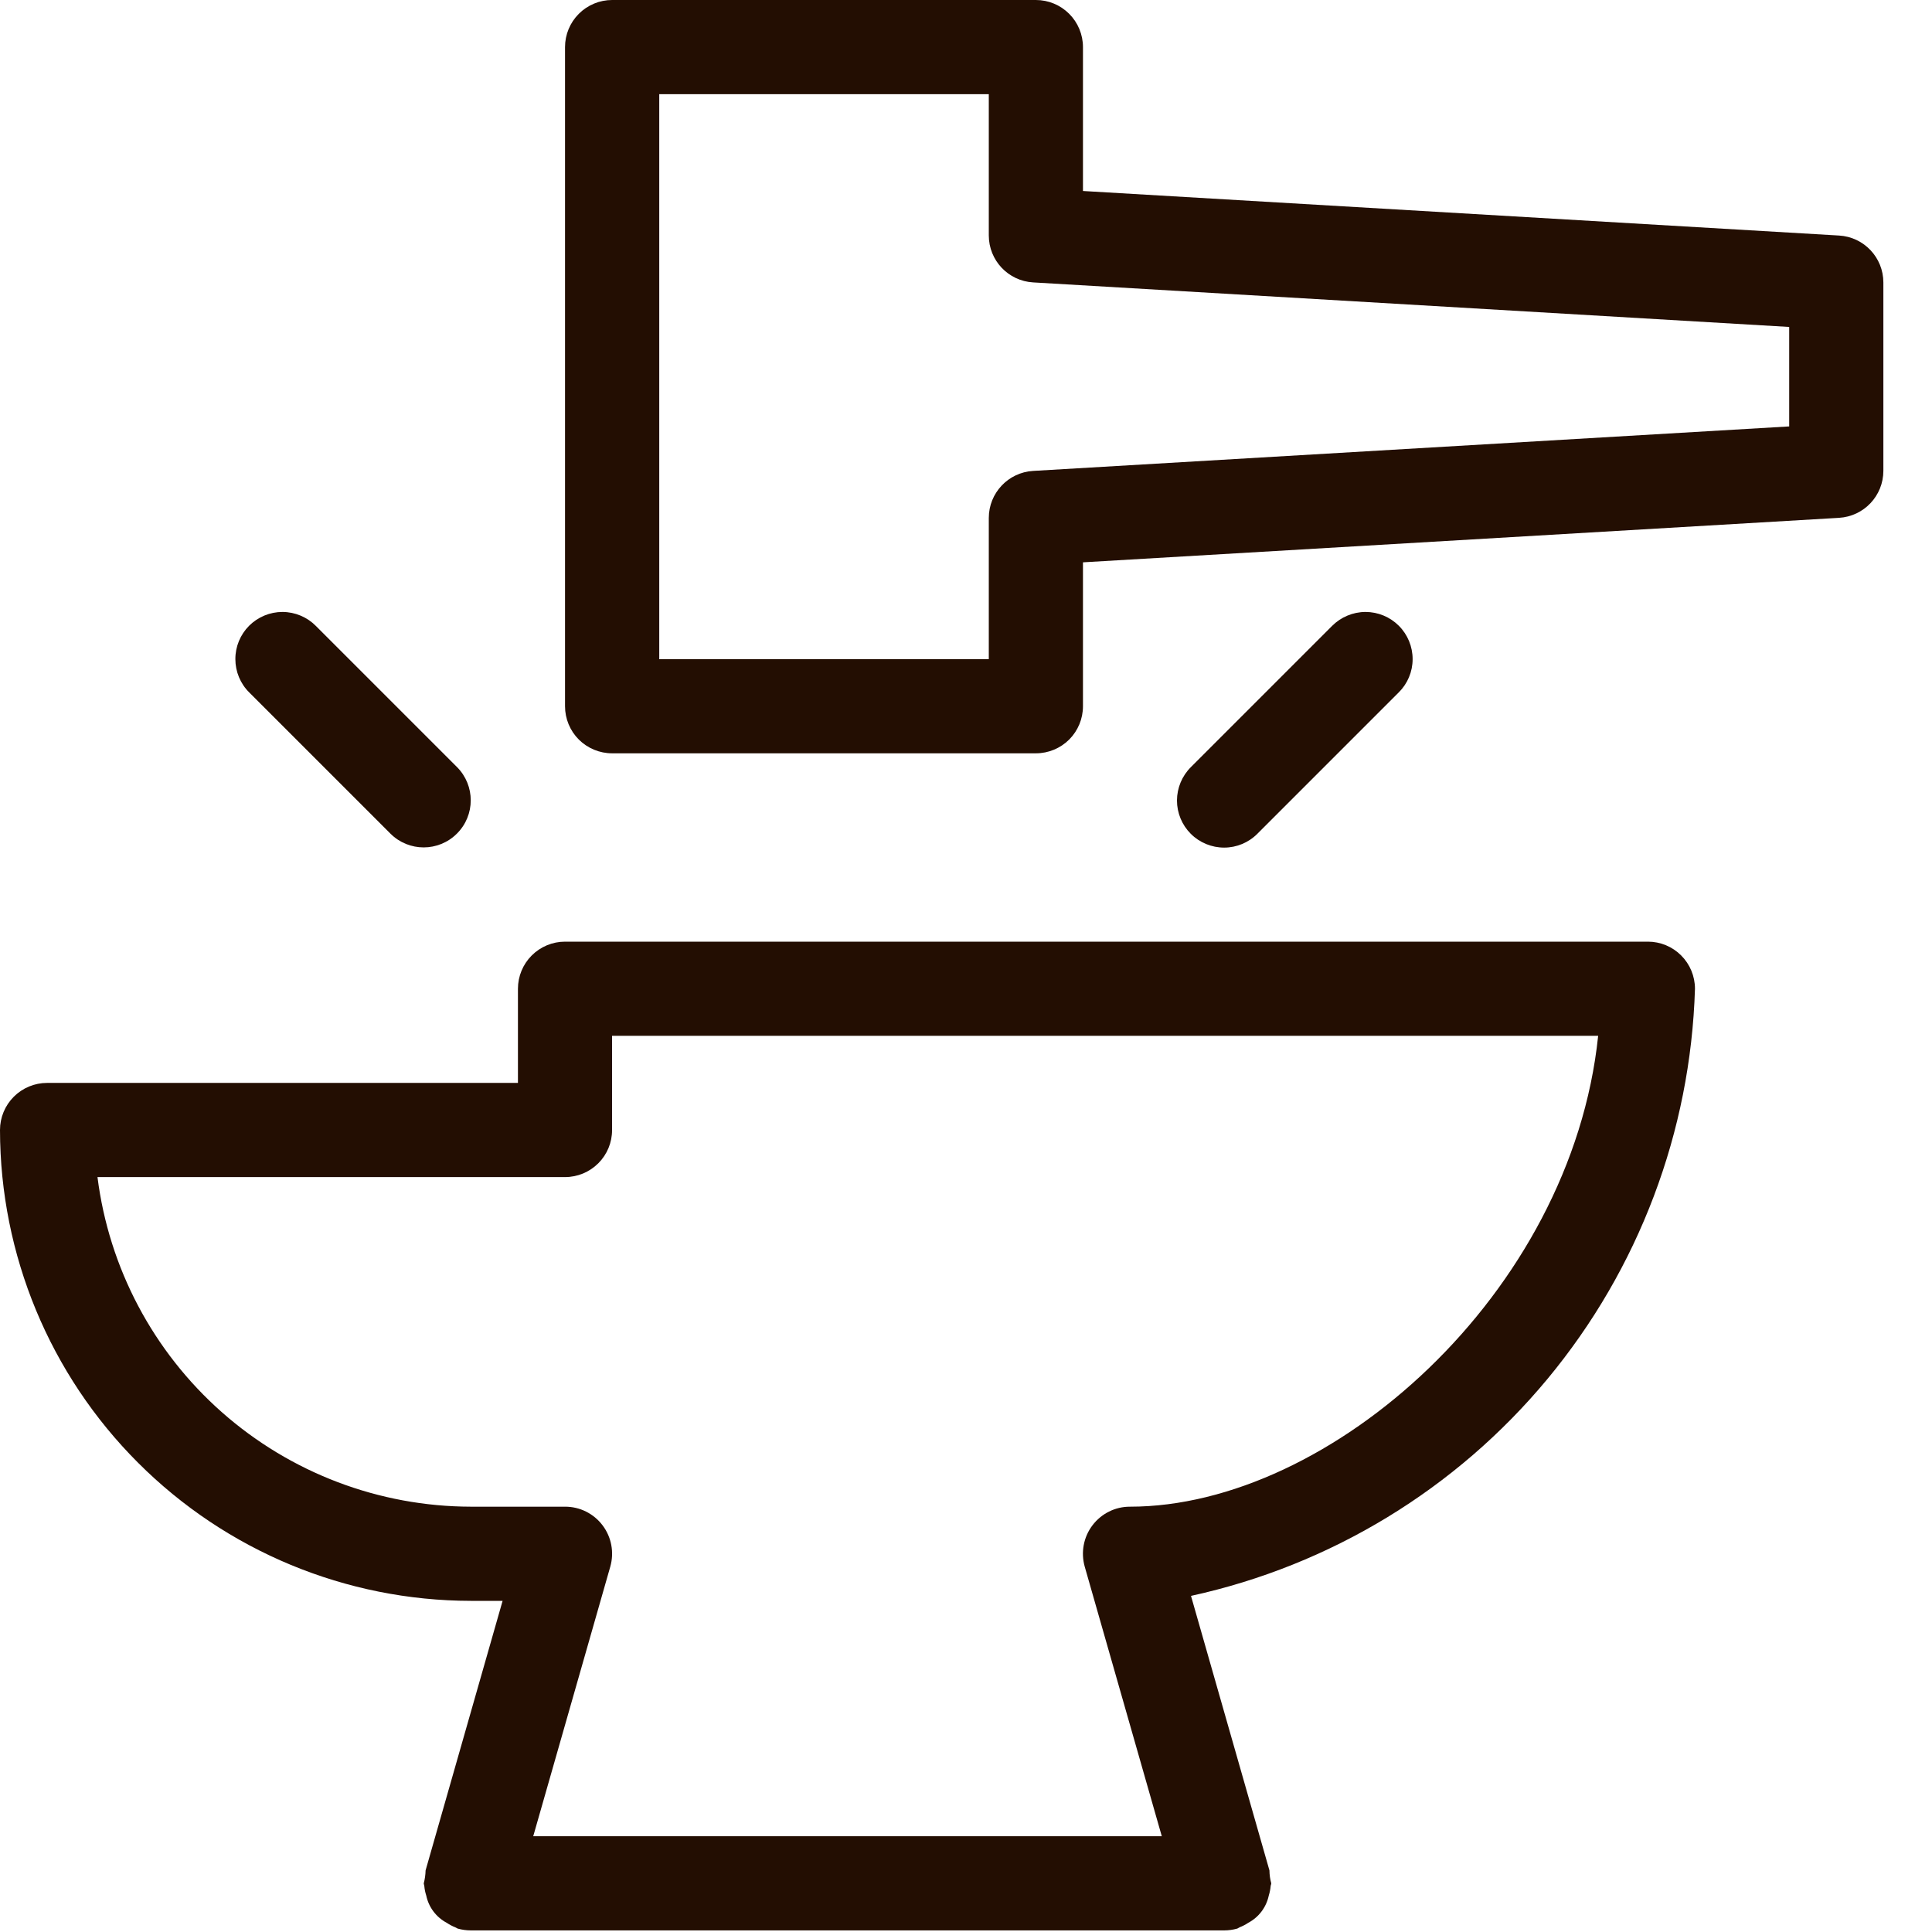 <svg xmlns="http://www.w3.org/2000/svg" width="35" height="35" viewBox="0 0 35 35" fill="none"><path d="M29.854 17.059H10.236C10.01 17.059 9.793 17.149 9.633 17.309C9.473 17.469 9.383 17.686 9.383 17.912V19.618H0.853C0.627 19.618 0.41 19.708 0.25 19.868C0.09 20.028 0 20.245 0 20.471C0.003 22.733 0.902 24.901 2.501 26.499C4.1 28.099 6.268 28.998 8.53 29.001H9.105L7.71 33.884C7.708 33.963 7.697 34.042 7.677 34.118C7.677 34.136 7.686 34.151 7.687 34.169C7.692 34.227 7.704 34.285 7.722 34.34C7.766 34.552 7.903 34.733 8.094 34.834C8.143 34.867 8.194 34.894 8.248 34.915C8.265 34.921 8.277 34.934 8.295 34.939C8.371 34.96 8.45 34.971 8.529 34.971L22.177 34.971L22.178 34.971C22.256 34.971 22.335 34.96 22.411 34.939C22.429 34.934 22.441 34.921 22.458 34.914C22.512 34.893 22.564 34.867 22.612 34.834C22.804 34.733 22.94 34.552 22.985 34.34C23.002 34.285 23.014 34.227 23.019 34.169C23.02 34.151 23.03 34.137 23.03 34.118C23.009 34.042 22.998 33.963 22.997 33.884L21.576 28.911C24.106 28.358 26.379 26.975 28.033 24.982C29.687 22.989 30.628 20.501 30.706 17.912C30.706 17.686 30.616 17.469 30.456 17.309C30.297 17.149 30.08 17.059 29.854 17.059ZM20.471 27.295C20.203 27.294 19.951 27.42 19.79 27.634C19.629 27.847 19.578 28.124 19.651 28.382L21.047 33.265H9.66L11.056 28.381C11.129 28.124 11.078 27.847 10.917 27.634C10.756 27.42 10.504 27.294 10.236 27.295H8.53C6.869 27.292 5.266 26.684 4.021 25.585C2.776 24.486 1.974 22.971 1.766 21.324H10.236C10.462 21.324 10.679 21.234 10.839 21.074C10.999 20.914 11.089 20.697 11.088 20.471V18.765H28.952C28.466 23.442 24.092 27.295 20.471 27.295Z" fill="#230E02"></path><path d="M33.316 4.267L19.619 3.46L19.619 0.853C19.619 0.627 19.529 0.41 19.369 0.25C19.209 0.09 18.992 0 18.766 0H11.089C10.863 0 10.646 0.09 10.486 0.25C10.326 0.41 10.236 0.627 10.236 0.853V12.794C10.236 13.021 10.326 13.238 10.486 13.398C10.646 13.557 10.863 13.647 11.089 13.647H18.766C18.992 13.647 19.209 13.557 19.369 13.398C19.529 13.238 19.619 13.021 19.619 12.794V10.187L33.316 9.381C33.767 9.354 34.119 8.981 34.119 8.529V5.118C34.119 4.666 33.767 4.293 33.316 4.267ZM32.413 7.725L18.716 8.531C18.265 8.558 17.913 8.931 17.913 9.383V11.941L11.943 11.942V1.706H17.913L17.913 4.265C17.913 4.717 18.265 5.09 18.716 5.116L32.413 5.923L32.413 7.725Z" fill="#230E02"></path><path d="M7.074 15.103C7.407 15.435 7.946 15.434 8.278 15.101C8.611 14.769 8.611 14.231 8.28 13.897L5.721 11.338C5.562 11.178 5.345 11.087 5.118 11.086C4.891 11.086 4.674 11.176 4.513 11.336C4.353 11.497 4.263 11.714 4.264 11.941C4.264 12.167 4.354 12.385 4.515 12.544L7.074 15.103Z" fill="#230E02"></path><path d="M22.78 15.103L25.339 12.544C25.5 12.385 25.591 12.168 25.591 11.941C25.591 11.714 25.502 11.497 25.341 11.336C25.181 11.176 24.963 11.086 24.737 11.086C24.51 11.087 24.293 11.178 24.133 11.338L21.574 13.897C21.413 14.057 21.323 14.274 21.322 14.501C21.322 14.728 21.412 14.945 21.572 15.105C21.733 15.266 21.95 15.355 22.177 15.355C22.403 15.355 22.621 15.264 22.78 15.103Z" fill="#230E02"></path></svg>